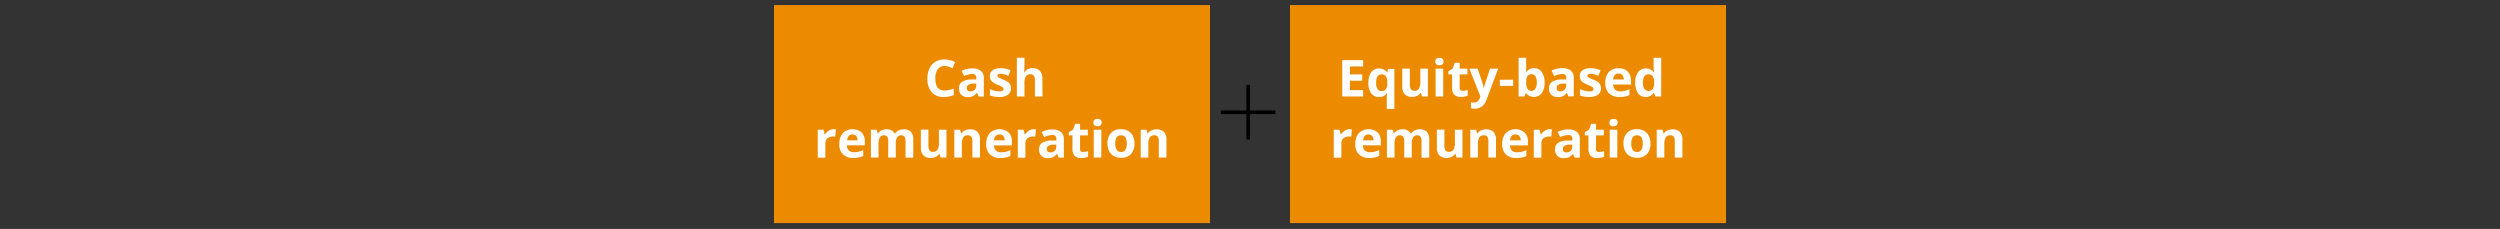 <svg xmlns="http://www.w3.org/2000/svg" width="688" height="63" viewBox="0 0 688 63"><rect x="0" y="0" width="688" height="63" fill="#333333" stroke="none"/><defs><style>.cls-1{fill:#fff}.cls-2{fill:#ed8b00}</style></defs><g id="EN"><path d="M336 30.4h15v1h-15z"/><path transform="rotate(-90 343.5 30.9)" d="M336 30.4h15v1h-15z"/><path class="cls-1" d="M261.73 18.17a2.17 2.17 0 00-1.85.9 4.18 4.18 0 00-.65 2.51c0 2.23.83 3.34 2.5 3.34a7.89 7.89 0 002.55-.53v1.78a7.08 7.08 0 01-2.74.51 4.2 4.2 0 01-3.34-1.32 5.61 5.61 0 01-1.16-3.8 6.23 6.23 0 01.57-2.73 4.05 4.05 0 011.63-1.83 4.8 4.8 0 012.49-.63 6.7 6.7 0 012.93.7l-.66 1.77a10.82 10.82 0 00-1.13-.47 3.44 3.44 0 00-1.14-.2zM271.1 26.55l-.4-1h-.06a3.09 3.09 0 01-1.08.92 3.53 3.53 0 01-1.45.25 2.35 2.35 0 01-1.74-.63 2.4 2.4 0 01-.63-1.79 2 2 0 01.85-1.79 4.88 4.88 0 012.57-.64h1.32v-.33a1 1 0 00-1.19-1.17 5.44 5.44 0 00-2.15.56l-.69-1.41a6.24 6.24 0 012.93-.69 3.65 3.65 0 012.36.67 2.48 2.48 0 01.82 2v5.09zm-.62-3.55h-.8a2.63 2.63 0 00-1.36.33 1 1 0 00-.44.92c0 .59.34.88 1 .88a1.6 1.6 0 001.16-.42 1.45 1.45 0 00.43-1.11zM280 24.28a2.11 2.11 0 01-.81 1.79 4.06 4.06 0 01-2.45.61 7.31 7.31 0 01-1.42-.11 5.41 5.41 0 01-1.1-.33v-1.72a7.17 7.17 0 001.31.45 5 5 0 001.28.19q1.14 0 1.14-.66a.57.57 0 00-.15-.4 2.41 2.41 0 00-.52-.35q-.37-.2-1-.45a6.1 6.1 0 01-1.29-.68 1.8 1.8 0 01-.6-.73 2.29 2.29 0 01-.19-1 1.79 1.79 0 01.79-1.57 3.84 3.84 0 012.24-.56 6.34 6.34 0 012.68.6l-.63 1.51c-.38-.17-.74-.3-1.07-.41a3.5 3.5 0 00-1-.15c-.61 0-.92.16-.92.49a.59.59 0 00.3.49 7.47 7.47 0 001.3.61 5.9 5.9 0 011.31.68 2.1 2.1 0 01.62.72 2.26 2.26 0 01.18.98zM288.72 26.55h-2.09v-4.47q0-1.65-1.23-1.65a1.41 1.41 0 00-1.26.59 3.64 3.64 0 00-.39 1.93v3.6h-2.09V15.91h2.09v2.17c0 .17 0 .56-.05 1.19l-.05.61h.11a2.4 2.4 0 012.24-1.12 2.7 2.7 0 012 .73 2.88 2.88 0 01.7 2.07zM229.32 35.56a3.37 3.37 0 01.7.06l-.15 2a2.68 2.68 0 00-2.18.44 1.85 1.85 0 00-.55 1.44v3.89h-2.09v-7.68h1.58l.31 1.28h.1a2.88 2.88 0 011-1 2.33 2.33 0 011.28-.43zM234.87 43.48a4 4 0 01-2.89-1 3.84 3.84 0 01-1-2.88 4.24 4.24 0 011-3 3.89 3.89 0 015.17-.13A3.48 3.48 0 01238 39v1h-4.93a2 2 0 00.52 1.39 1.83 1.83 0 001.38.5 6 6 0 001.31-.14 6.94 6.94 0 001.29-.46v1.61a4.78 4.78 0 01-1.17.41 7.35 7.35 0 01-1.53.17zm-.29-6.48a1.35 1.35 0 00-1 .42 1.94 1.94 0 00-.43 1.2H236a1.77 1.77 0 00-.4-1.2 1.4 1.4 0 00-1.02-.42zM246.52 43.35h-2.08v-4.47a2.21 2.21 0 00-.28-1.24 1 1 0 00-.87-.41 1.27 1.27 0 00-1.16.59 3.85 3.85 0 00-.36 1.93v3.6h-2.09v-7.64h1.59l.28 1h.12a2.14 2.14 0 01.89-.82 2.86 2.86 0 011.33-.3 2.42 2.42 0 012.33 1.12h.18a2.08 2.08 0 01.91-.82 3 3 0 011.35-.3 2.63 2.63 0 012 .67 2.88 2.88 0 01.67 2.13v5h-2.13v-4.51a2.3 2.3 0 00-.28-1.24 1 1 0 00-.87-.41 1.31 1.31 0 00-1.15.55 3.1 3.1 0 00-.38 1.73zM258.84 43.35l-.28-1h-.11a2.19 2.19 0 01-.95.82 3.13 3.13 0 01-1.4.29 2.67 2.67 0 01-2-.72 2.92 2.92 0 01-.68-2.07v-5h2.08v4.46a2.12 2.12 0 00.3 1.24 1 1 0 00.93.41 1.41 1.41 0 001.27-.58 3.64 3.64 0 00.39-1.94v-3.55h2.08v7.64zM269.68 43.35h-2.08v-4.47a2.2 2.2 0 00-.29-1.24 1.09 1.09 0 00-.94-.41 1.42 1.42 0 00-1.27.58 3.64 3.64 0 00-.39 1.94v3.6h-2.08v-7.64h1.59l.28 1h.12a2.1 2.1 0 011-.83 3.26 3.26 0 011.39-.29 2.66 2.66 0 012 .72 2.9 2.9 0 01.69 2.08zM275.29 43.48a3.93 3.93 0 01-2.88-1 3.81 3.81 0 01-1-2.88 4.24 4.24 0 011-3 3.89 3.89 0 015.17-.13 3.48 3.48 0 01.91 2.55v1h-4.93a2 2 0 00.52 1.39 1.84 1.84 0 001.39.5 6 6 0 001.3-.14 6.94 6.94 0 001.29-.46v1.61a4.78 4.78 0 01-1.17.41 7.35 7.35 0 01-1.6.15zM275 37a1.35 1.35 0 00-1 .42 1.94 1.94 0 00-.43 1.2h2.92a1.77 1.77 0 00-.4-1.2A1.4 1.4 0 00275 37zM284.37 35.56a3.37 3.37 0 01.7.06l-.15 2a2.68 2.68 0 00-2.18.44 1.85 1.85 0 00-.55 1.44v3.89h-2.09v-7.68h1.58L282 37h.1a2.88 2.88 0 011-1 2.33 2.33 0 011.27-.44zM291.31 43.35l-.4-1h-.05a3.2 3.2 0 01-1.09.92 3.5 3.5 0 01-1.45.25 2.38 2.38 0 01-1.73-.62 2.44 2.44 0 01-.64-1.8 2 2 0 01.86-1.79 4.84 4.84 0 012.56-.64h1.33v-.34a1 1 0 00-1.19-1.16 5.4 5.4 0 00-2.15.56l-.69-1.41a6.17 6.17 0 012.92-.69 3.63 3.63 0 012.36.67 2.44 2.44 0 01.82 2v5.1zm-.61-3.54h-.81a2.59 2.59 0 00-1.35.33 1 1 0 00-.45.92c0 .59.34.88 1 .88a1.58 1.58 0 001.15-.42 1.47 1.47 0 00.44-1.1zM298.14 41.82a4.52 4.52 0 001.31-.24v1.55a4.58 4.58 0 01-1.92.35 2.35 2.35 0 01-1.82-.63 2.74 2.74 0 01-.57-1.89v-3.69h-1v-.88l1.15-.7.6-1.61h1.34v1.63h2.14v1.56h-2.14V41a.8.8 0 00.25.65 1 1 0 00.66.17zM300.9 33.73q0-1 1.14-1c.76 0 1.13.34 1.13 1a1 1 0 01-.28.75 1.19 1.19 0 01-.85.27q-1.14 0-1.14-1.02zm2.18 9.62H301v-7.64h2.09zM312.21 39.51a4.12 4.12 0 01-1 2.92 3.58 3.58 0 01-2.74 1 3.86 3.86 0 01-1.95-.48 3.19 3.19 0 01-1.29-1.38 4.68 4.68 0 01-.45-2.11 4.08 4.08 0 011-2.91 3.6 3.6 0 012.75-1 3.85 3.85 0 011.94.48 3.22 3.22 0 011.29 1.37 4.64 4.64 0 01.45 2.11zm-5.28 0a3.21 3.21 0 00.37 1.72 1.32 1.32 0 001.21.58 1.29 1.29 0 001.2-.58 3.19 3.19 0 00.37-1.72 3.13 3.13 0 00-.37-1.7 1.34 1.34 0 00-1.21-.57 1.31 1.31 0 00-1.2.57 3.09 3.09 0 00-.37 1.7zM321 43.35h-2.1v-4.47a2.12 2.12 0 00-.29-1.24 1.09 1.09 0 00-.94-.41 1.4 1.4 0 00-1.26.58 3.64 3.64 0 00-.39 1.94v3.6h-2.09v-7.64h1.6l.28 1h.11a2.21 2.21 0 011-.83 3.26 3.26 0 011.39-.29 2.69 2.69 0 012 .72 2.9 2.9 0 01.69 2.08z"/><g><path class="cls-1" d="M375.13 26.55h-5.75v-10h5.75v1.74h-3.63v2.19h3.38v1.74h-3.38v2.58h3.63zM379.47 26.68a2.47 2.47 0 01-2.12-1 4.81 4.81 0 01-.76-2.9 4.86 4.86 0 01.78-2.93 2.53 2.53 0 012.14-1 2.67 2.67 0 011.27.28 2.59 2.59 0 011 .84l.19-1h1.76v11h-2.09v-3.2a9.86 9.86 0 01.09-1.15h-.09a2.18 2.18 0 01-.89.84 2.74 2.74 0 01-1.28.22zm.75-1.63a1.42 1.42 0 001.16-.45 2.7 2.7 0 00.4-1.59v-.26a3.06 3.06 0 00-.38-1.75 1.37 1.37 0 00-1.22-.53q-1.47 0-1.47 2.31a3.22 3.22 0 00.37 1.71 1.25 1.25 0 001.14.56zM391.33 26.55l-.28-1h-.11a2.18 2.18 0 01-.95.82 3.16 3.16 0 01-1.4.29 2.66 2.66 0 01-2-.72 2.88 2.88 0 01-.69-2.07v-5h2.1v4.47a2.2 2.2 0 00.29 1.24 1.09 1.09 0 00.94.41 1.4 1.4 0 001.26-.58 3.64 3.64 0 00.39-1.94V18.9h2.09v7.65zM395 16.93c0-.68.37-1 1.13-1s1.13.34 1.13 1a1 1 0 01-.28.75 1.15 1.15 0 01-.85.28c-.73.04-1.13-.35-1.13-1.03zm2.17 9.62h-2.09V18.9h2.09zM402.61 25a4.52 4.52 0 001.31-.24v1.56a4.75 4.75 0 01-1.92.34 2.35 2.35 0 01-1.82-.63 2.75 2.75 0 01-.57-1.9v-3.66h-1v-.88l1.15-.7.6-1.61h1.34v1.62h2.14v1.57h-2.14v3.68a.8.8 0 00.25.66 1 1 0 00.66.19zM404.37 18.9h2.28l1.45 4.31a6.33 6.33 0 01.25 1.32 6.06 6.06 0 01.29-1.32l1.42-4.31h2.23l-3.23 8.63a3.81 3.81 0 01-1.27 1.79 3.24 3.24 0 01-1.92.59 4.66 4.66 0 01-1.06-.12v-1.65a3.49 3.49 0 00.82.09 1.47 1.47 0 001-.34 2.24 2.24 0 00.64-1l.13-.38zM412.75 23.65v-1.71h3.67v1.71zM422.18 18.76a2.45 2.45 0 012.12 1.06 4.84 4.84 0 01.77 2.89 4.73 4.73 0 01-.79 2.93 2.76 2.76 0 01-4.26.07h-.15l-.34.84h-1.6V15.91H420v2.47c0 .32 0 .82-.08 1.52h.08a2.41 2.41 0 012.18-1.14zm-.67 1.67a1.31 1.31 0 00-1.12.47 2.72 2.72 0 00-.37 1.57v.23a3.24 3.24 0 00.36 1.76 1.31 1.31 0 001.16.54 1.15 1.15 0 001-.6 3.1 3.1 0 00.38-1.71 3 3 0 00-.38-1.7 1.2 1.2 0 00-1.03-.56zM431.65 26.55l-.41-1h-.05a3 3 0 01-1.09.92 3.5 3.5 0 01-1.45.25 2.34 2.34 0 01-1.73-.63 2.4 2.4 0 01-.63-1.79 2 2 0 01.85-1.79 4.84 4.84 0 012.56-.64h1.33v-.33a1 1 0 00-1.19-1.17 5.4 5.4 0 00-2.15.56l-.69-1.49a6.2 6.2 0 012.92-.69 3.63 3.63 0 012.36.67 2.45 2.45 0 01.82 2v5.09zM431 23h-.81a2.62 2.62 0 00-1.35.33 1 1 0 00-.44.92c0 .59.33.88 1 .88a1.6 1.6 0 001.16-.42 1.45 1.45 0 00.43-1.11zM440.58 24.28a2.1 2.1 0 01-.82 1.79 4 4 0 01-2.44.61 7.24 7.24 0 01-1.42-.11 5.41 5.41 0 01-1.1-.33v-1.72a6.92 6.92 0 001.31.45 5 5 0 001.28.19c.75 0 1.13-.22 1.13-.66a.57.57 0 00-.15-.4 2.17 2.17 0 00-.52-.35c-.24-.13-.57-.28-1-.45a6.5 6.5 0 01-1.3-.68 2 2 0 01-.6-.73 2.44 2.44 0 01-.19-1 1.82 1.82 0 01.79-1.57 3.88 3.88 0 012.24-.56 6.38 6.38 0 012.69.6l-.63 1.51c-.38-.17-.74-.3-1.07-.41a3.6 3.6 0 00-1-.15c-.62 0-.93.16-.93.49a.59.59 0 00.3.49 7.88 7.88 0 001.3.61 6 6 0 011.32.68 2.06 2.06 0 01.61.72 2.25 2.25 0 01.2.98zM445.67 26.68a4 4 0 01-2.89-1 3.87 3.87 0 01-1-2.89 4.24 4.24 0 011-3 3.43 3.43 0 012.66-1 3.38 3.38 0 012.52.92 3.51 3.51 0 01.9 2.55v1h-4.93a2 2 0 00.53 1.38 1.83 1.83 0 001.38.5 6.12 6.12 0 001.31-.14 6.61 6.61 0 001.28-.46v1.61a4.51 4.51 0 01-1.17.41 7.25 7.25 0 01-1.59.12zm-.3-6.44a1.33 1.33 0 00-1 .42 2 2 0 00-.43 1.2h2.93a1.77 1.77 0 00-.41-1.2 1.35 1.35 0 00-1.09-.42zM452.9 26.68a2.48 2.48 0 01-2.12-1 4.85 4.85 0 01-.77-2.9 4.77 4.77 0 01.79-2.93 2.53 2.53 0 012.15-1 2.48 2.48 0 012.2 1.12h.07a8.94 8.94 0 01-.15-1.52v-2.54h2.09v10.64h-1.6l-.41-1h-.08a2.4 2.4 0 01-2.17 1.13zm.73-1.66a1.41 1.41 0 001.17-.46 2.68 2.68 0 00.41-1.58v-.23a3.15 3.15 0 00-.38-1.76 1.39 1.39 0 00-1.23-.53 1.22 1.22 0 00-1.09.59 3.13 3.13 0 00-.38 1.72 3 3 0 00.39 1.69 1.28 1.28 0 001.11.54zM371.32 35.56a3.37 3.37 0 01.7.06l-.15 2a2.68 2.68 0 00-2.18.44 1.85 1.85 0 00-.55 1.44v3.89h-2.09v-7.68h1.58l.31 1.28h.1a2.88 2.88 0 011-1 2.33 2.33 0 011.28-.43zM376.87 43.48a4 4 0 01-2.89-1 3.84 3.84 0 01-1-2.88 4.24 4.24 0 011-3 3.89 3.89 0 015.17-.13A3.48 3.48 0 01380 39v1h-4.93a2 2 0 00.52 1.39 1.83 1.83 0 001.38.5 6 6 0 001.31-.14 6.94 6.94 0 001.29-.46v1.61a4.78 4.78 0 01-1.17.41 7.35 7.35 0 01-1.53.17zm-.29-6.48a1.35 1.35 0 00-1 .42 1.94 1.94 0 00-.43 1.2H378a1.77 1.77 0 00-.4-1.2 1.4 1.4 0 00-1.02-.42zM388.52 43.35h-2.08v-4.47a2.21 2.21 0 00-.28-1.24 1 1 0 00-.87-.41 1.27 1.27 0 00-1.16.59 3.85 3.85 0 00-.36 1.93v3.6h-2.09v-7.64h1.59l.28 1h.12a2.14 2.14 0 01.89-.82 2.86 2.86 0 011.33-.3 2.42 2.42 0 012.33 1.12h.18a2.08 2.08 0 01.91-.82 3 3 0 011.35-.3 2.63 2.63 0 012 .67 2.88 2.88 0 01.67 2.13v5h-2.13v-4.51a2.3 2.3 0 00-.28-1.24 1 1 0 00-.87-.41 1.31 1.31 0 00-1.15.55 3.1 3.1 0 00-.38 1.73zM400.84 43.35l-.28-1h-.11a2.19 2.19 0 01-.95.82 3.13 3.13 0 01-1.4.29 2.67 2.67 0 01-2-.72 2.92 2.92 0 01-.68-2.07v-5h2.08v4.46a2.12 2.12 0 00.3 1.24 1 1 0 00.93.41 1.41 1.41 0 001.27-.58 3.64 3.64 0 00.39-1.94v-3.55h2.08v7.64zM411.68 43.35h-2.08v-4.47a2.2 2.2 0 00-.29-1.24 1.09 1.09 0 00-.94-.41 1.42 1.42 0 00-1.27.58 3.64 3.64 0 00-.39 1.94v3.6h-2.08v-7.64h1.59l.28 1h.12a2.1 2.1 0 011-.83 3.26 3.26 0 011.39-.29 2.66 2.66 0 012 .72 2.9 2.9 0 01.69 2.08zM417.29 43.48a3.93 3.93 0 01-2.88-1 3.81 3.81 0 01-1-2.88 4.24 4.24 0 011-3 3.89 3.89 0 015.17-.13 3.48 3.48 0 01.91 2.55v1h-4.93a2 2 0 00.52 1.39 1.84 1.84 0 001.39.5 6 6 0 001.3-.14 6.94 6.94 0 001.29-.46v1.61a4.78 4.78 0 01-1.17.41 7.35 7.35 0 01-1.6.15zM417 37a1.35 1.35 0 00-1 .42 1.94 1.94 0 00-.43 1.2h2.92a1.77 1.77 0 00-.4-1.2A1.4 1.4 0 00417 37zM426.37 35.56a3.37 3.37 0 01.7.06l-.15 2a2.68 2.68 0 00-2.18.44 1.85 1.85 0 00-.55 1.44v3.89h-2.09v-7.68h1.58L424 37h.1a2.88 2.88 0 011-1 2.33 2.33 0 011.27-.44zM433.31 43.35l-.4-1h-.05a3.2 3.2 0 01-1.09.92 3.5 3.5 0 01-1.45.25 2.38 2.38 0 01-1.73-.62 2.44 2.44 0 01-.64-1.8 2 2 0 01.86-1.79 4.84 4.84 0 012.56-.64h1.33v-.34a1 1 0 00-1.19-1.16 5.4 5.4 0 00-2.15.56l-.69-1.41a6.17 6.17 0 012.92-.69 3.63 3.63 0 012.36.67 2.44 2.44 0 01.82 2v5.1zm-.61-3.54h-.81a2.59 2.59 0 00-1.35.33 1 1 0 00-.45.92c0 .59.34.88 1 .88a1.58 1.58 0 001.15-.42 1.47 1.47 0 00.44-1.1zM440.14 41.82a4.52 4.52 0 001.31-.24v1.55a4.58 4.58 0 01-1.92.35 2.35 2.35 0 01-1.82-.63 2.74 2.74 0 01-.57-1.89v-3.69h-1v-.88l1.15-.7.6-1.61h1.34v1.63h2.14v1.56h-2.14V41a.8.8 0 00.25.65 1 1 0 00.66.17zM442.9 33.73q0-1 1.14-1c.76 0 1.13.34 1.13 1a1 1 0 01-.28.75 1.19 1.19 0 01-.85.27q-1.14 0-1.14-1.02zm2.18 9.62H443v-7.64h2.09zM454.21 39.51a4.12 4.12 0 01-1 2.92 3.58 3.58 0 01-2.74 1 3.86 3.86 0 01-1.95-.48 3.19 3.19 0 01-1.29-1.38 4.68 4.68 0 01-.45-2.11 4.08 4.08 0 011-2.91 3.6 3.6 0 012.75-1 3.85 3.85 0 011.94.48 3.22 3.22 0 011.29 1.37 4.64 4.64 0 01.45 2.11zm-5.28 0a3.21 3.21 0 00.37 1.72 1.32 1.32 0 001.21.58 1.29 1.29 0 001.2-.58 3.19 3.19 0 00.37-1.72 3.13 3.13 0 00-.37-1.7 1.34 1.34 0 00-1.21-.57 1.31 1.31 0 00-1.2.57 3.09 3.09 0 00-.37 1.7zM463 43.35h-2.1v-4.47a2.12 2.12 0 00-.29-1.24 1.09 1.09 0 00-.94-.41 1.4 1.4 0 00-1.26.58 3.64 3.64 0 00-.39 1.94v3.6h-2.09v-7.64h1.6l.28 1h.11a2.21 2.21 0 011-.83 3.26 3.26 0 011.39-.29 2.69 2.69 0 012 .72 2.9 2.9 0 01.69 2.08z"/></g><path class="cls-2" d="M213 1.4h120v60H213zM355 1.4h120v60H355z"/><g><path class="cls-1" d="M259.92 18.17a2.17 2.17 0 00-1.86.9 4.26 4.26 0 00-.65 2.51c0 2.23.83 3.34 2.51 3.34a8 8 0 002.55-.53v1.78a7.13 7.13 0 01-2.75.51 4.2 4.2 0 01-3.34-1.32 5.6 5.6 0 01-1.15-3.8 6.37 6.37 0 01.56-2.73 4.11 4.11 0 011.63-1.83 4.81 4.81 0 012.5-.63 6.69 6.69 0 012.92.7l-.68 1.73a10.82 10.82 0 00-1.13-.47 3.43 3.43 0 00-1.11-.16zM269.28 26.55l-.4-1h-.06a3.09 3.09 0 01-1.08.92 3.53 3.53 0 01-1.45.25 2.37 2.37 0 01-1.74-.63 2.4 2.4 0 01-.63-1.79 2 2 0 01.85-1.79 4.9 4.9 0 012.57-.64h1.33v-.33a1 1 0 00-1.19-1.17 5.48 5.48 0 00-2.16.56l-.69-1.41a6.24 6.24 0 012.93-.69 3.65 3.65 0 012.36.67 2.48 2.48 0 01.82 2v5.09zm-.61-3.55h-.81a2.56 2.56 0 00-1.35.33 1 1 0 00-.45.92c0 .59.34.88 1 .88a1.59 1.59 0 001.16-.42 1.46 1.46 0 00.44-1.11zM278.22 24.28a2.12 2.12 0 01-.82 1.79 4 4 0 01-2.44.61 7.42 7.42 0 01-1.43-.11 5.41 5.41 0 01-1.1-.33v-1.72a7.44 7.44 0 001.31.45 5 5 0 001.28.19q1.14 0 1.14-.66a.57.57 0 00-.15-.4 2.41 2.41 0 00-.52-.35q-.37-.2-1-.45a6.37 6.37 0 01-1.29-.68 1.8 1.8 0 01-.6-.73 2.29 2.29 0 01-.19-1 1.79 1.79 0 01.79-1.57 3.84 3.84 0 012.24-.56 6.34 6.34 0 012.68.6l-.63 1.51c-.38-.17-.74-.3-1.07-.41a3.5 3.5 0 00-1-.15c-.61 0-.92.16-.92.49a.59.59 0 00.3.49 7.88 7.88 0 001.3.61 5.9 5.9 0 011.31.68 2 2 0 01.62.72 2.25 2.25 0 01.19.98zM286.9 26.55h-2.09v-4.47q0-1.65-1.23-1.65a1.41 1.41 0 00-1.26.59 3.64 3.64 0 00-.39 1.93v3.6h-2.09V15.91h2.09v2.17c0 .17 0 .56-.05 1.19l-.05.61h.11a2.41 2.41 0 012.22-1.12 2.68 2.68 0 012 .73 2.84 2.84 0 01.7 2.07zM229.32 35.56a3.37 3.37 0 01.7.06l-.15 2a2.68 2.68 0 00-2.18.44 1.85 1.85 0 00-.55 1.44v3.89h-2.09v-7.68h1.58l.31 1.28h.1a2.88 2.88 0 011-1 2.33 2.33 0 011.28-.43zM234.87 43.48a4 4 0 01-2.89-1 3.84 3.84 0 01-1-2.88 4.24 4.24 0 011-3 3.89 3.89 0 015.17-.13A3.48 3.48 0 01238 39v1h-4.93a2 2 0 00.52 1.39 1.83 1.83 0 001.38.5 6 6 0 001.31-.14 6.94 6.94 0 001.29-.46v1.61a4.78 4.78 0 01-1.17.41 7.35 7.35 0 01-1.53.17zm-.29-6.48a1.35 1.35 0 00-1 .42 1.94 1.94 0 00-.43 1.2H236a1.77 1.77 0 00-.4-1.2 1.4 1.4 0 00-1.02-.42zM246.52 43.35h-2.08v-4.47a2.21 2.21 0 00-.28-1.24 1 1 0 00-.87-.41 1.27 1.27 0 00-1.16.59 3.85 3.85 0 00-.36 1.93v3.6h-2.09v-7.64h1.59l.28 1h.12a2.14 2.14 0 01.89-.82 2.86 2.86 0 011.33-.3 2.42 2.42 0 012.33 1.12h.18a2.08 2.08 0 01.91-.82 3 3 0 011.35-.3 2.63 2.63 0 012 .67 2.88 2.88 0 01.67 2.13v5h-2.13v-4.51a2.3 2.3 0 00-.28-1.24 1 1 0 00-.87-.41 1.31 1.31 0 00-1.15.55 3.1 3.1 0 00-.38 1.73zM258.84 43.35l-.28-1h-.11a2.19 2.19 0 01-.95.82 3.13 3.13 0 01-1.4.29 2.67 2.67 0 01-2-.72 2.92 2.92 0 01-.68-2.07v-5h2.08v4.46a2.12 2.12 0 00.3 1.24 1 1 0 00.93.41 1.41 1.41 0 001.27-.58 3.64 3.64 0 00.39-1.94v-3.55h2.08v7.64zM269.68 43.35h-2.08v-4.47a2.2 2.2 0 00-.29-1.24 1.09 1.09 0 00-.94-.41 1.42 1.42 0 00-1.27.58 3.64 3.64 0 00-.39 1.94v3.6h-2.08v-7.64h1.59l.28 1h.12a2.1 2.1 0 011-.83 3.26 3.26 0 011.39-.29 2.66 2.66 0 012 .72 2.9 2.9 0 01.69 2.08zM275.29 43.48a3.93 3.93 0 01-2.88-1 3.81 3.81 0 01-1-2.88 4.24 4.24 0 011-3 3.89 3.89 0 015.17-.13 3.48 3.48 0 01.91 2.55v1h-4.93a2 2 0 00.52 1.39 1.84 1.84 0 001.39.5 6 6 0 001.3-.14 6.94 6.94 0 001.29-.46v1.61a4.78 4.78 0 01-1.17.41 7.35 7.35 0 01-1.6.15zM275 37a1.35 1.35 0 00-1 .42 1.94 1.94 0 00-.43 1.2h2.92a1.77 1.77 0 00-.4-1.2A1.4 1.4 0 00275 37zM284.37 35.56a3.37 3.37 0 01.7.06l-.15 2a2.68 2.68 0 00-2.18.44 1.85 1.85 0 00-.55 1.44v3.89h-2.09v-7.68h1.58L282 37h.1a2.88 2.88 0 011-1 2.33 2.33 0 011.27-.44zM291.31 43.35l-.4-1h-.05a3.2 3.2 0 01-1.09.92 3.5 3.5 0 01-1.45.25 2.38 2.38 0 01-1.73-.62 2.44 2.44 0 01-.64-1.8 2 2 0 01.86-1.79 4.84 4.84 0 012.56-.64h1.33v-.34a1 1 0 00-1.19-1.16 5.4 5.4 0 00-2.15.56l-.69-1.41a6.17 6.17 0 012.92-.69 3.63 3.63 0 012.36.67 2.44 2.44 0 01.82 2v5.1zm-.61-3.54h-.81a2.59 2.59 0 00-1.35.33 1 1 0 00-.45.92c0 .59.34.88 1 .88a1.58 1.58 0 001.15-.42 1.47 1.47 0 00.44-1.1zM298.14 41.82a4.52 4.52 0 001.31-.24v1.55a4.58 4.58 0 01-1.92.35 2.35 2.35 0 01-1.82-.63 2.74 2.74 0 01-.57-1.89v-3.69h-1v-.88l1.15-.7.6-1.61h1.34v1.63h2.14v1.56h-2.14V41a.8.8 0 00.25.65 1 1 0 00.66.17zM300.9 33.73q0-1 1.14-1c.76 0 1.13.34 1.13 1a1 1 0 01-.28.75 1.19 1.19 0 01-.85.27q-1.14 0-1.14-1.02zm2.18 9.62H301v-7.64h2.09zM312.21 39.51a4.12 4.12 0 01-1 2.92 3.58 3.58 0 01-2.74 1 3.86 3.86 0 01-1.95-.48 3.19 3.19 0 01-1.29-1.38 4.68 4.68 0 01-.45-2.11 4.08 4.08 0 011-2.91 3.6 3.6 0 012.75-1 3.85 3.85 0 011.94.48 3.22 3.22 0 011.29 1.37 4.64 4.64 0 01.45 2.11zm-5.28 0a3.21 3.21 0 00.37 1.72 1.32 1.32 0 001.21.58 1.29 1.29 0 001.2-.58 3.19 3.19 0 00.37-1.72 3.13 3.13 0 00-.37-1.7 1.34 1.34 0 00-1.21-.57 1.31 1.31 0 00-1.2.57 3.09 3.09 0 00-.37 1.7zM321 43.35h-2.1v-4.47a2.12 2.12 0 00-.29-1.24 1.09 1.09 0 00-.94-.41 1.4 1.4 0 00-1.26.58 3.64 3.64 0 00-.39 1.94v3.6h-2.09v-7.64h1.6l.28 1h.11a2.21 2.21 0 011-.83 3.26 3.26 0 011.39-.29 2.69 2.69 0 012 .72 2.9 2.9 0 01.69 2.08z"/></g><g><path class="cls-1" d="M375.13 26.55h-5.75v-10h5.75v1.74h-3.63v2.19h3.38v1.74h-3.38v2.58h3.63zM379.47 26.68a2.47 2.47 0 01-2.12-1 4.81 4.81 0 01-.76-2.9 4.86 4.86 0 01.78-2.93 2.53 2.53 0 012.14-1 2.67 2.67 0 011.27.28 2.59 2.59 0 011 .84l.19-1h1.76v11h-2.09v-3.2a9.86 9.86 0 01.09-1.15h-.09a2.18 2.18 0 01-.89.84 2.74 2.74 0 01-1.28.22zm.75-1.63a1.42 1.42 0 001.16-.45 2.7 2.7 0 00.4-1.59v-.26a3.06 3.06 0 00-.38-1.75 1.37 1.37 0 00-1.22-.53q-1.47 0-1.47 2.31a3.22 3.22 0 00.37 1.71 1.25 1.25 0 001.14.56zM391.33 26.55l-.28-1h-.11a2.18 2.18 0 01-.95.82 3.16 3.16 0 01-1.4.29 2.66 2.66 0 01-2-.72 2.88 2.88 0 01-.69-2.07v-5h2.1v4.47a2.2 2.2 0 00.29 1.24 1.09 1.09 0 00.94.41 1.4 1.4 0 001.26-.58 3.64 3.64 0 00.39-1.94V18.9h2.09v7.65zM395 16.93c0-.68.37-1 1.13-1s1.13.34 1.13 1a1 1 0 01-.28.75 1.15 1.15 0 01-.85.28c-.73.04-1.13-.35-1.13-1.03zm2.17 9.62h-2.09V18.9h2.09zM402.61 25a4.52 4.52 0 001.31-.24v1.56a4.75 4.75 0 01-1.92.34 2.35 2.35 0 01-1.82-.63 2.75 2.75 0 01-.57-1.9v-3.66h-1v-.88l1.15-.7.6-1.61h1.34v1.62h2.14v1.57h-2.14v3.68a.8.8 0 00.25.66 1 1 0 00.66.19zM404.37 18.9h2.28l1.45 4.31a6.33 6.33 0 01.25 1.32 6.06 6.06 0 01.29-1.32l1.42-4.31h2.23l-3.23 8.63a3.81 3.81 0 01-1.27 1.79 3.24 3.24 0 01-1.92.59 4.66 4.66 0 01-1.06-.12v-1.65a3.49 3.49 0 00.82.09 1.47 1.47 0 001-.34 2.24 2.24 0 00.64-1l.13-.38zM412.75 23.65v-1.71h3.67v1.71zM422.18 18.76a2.45 2.45 0 012.12 1.06 4.84 4.84 0 01.77 2.89 4.73 4.73 0 01-.79 2.93 2.76 2.76 0 01-4.26.07h-.15l-.34.84h-1.6V15.91H420v2.47c0 .32 0 .82-.08 1.52h.08a2.41 2.41 0 012.18-1.14zm-.67 1.67a1.31 1.31 0 00-1.12.47 2.72 2.72 0 00-.37 1.57v.23a3.24 3.24 0 00.36 1.76 1.31 1.31 0 001.16.54 1.15 1.15 0 001-.6 3.1 3.1 0 00.38-1.71 3 3 0 00-.38-1.7 1.2 1.2 0 00-1.03-.56zM431.65 26.55l-.41-1h-.05a3 3 0 01-1.09.92 3.5 3.5 0 01-1.45.25 2.34 2.34 0 01-1.73-.63 2.4 2.4 0 01-.63-1.79 2 2 0 01.85-1.79 4.84 4.84 0 012.56-.64h1.33v-.33a1 1 0 00-1.19-1.17 5.4 5.4 0 00-2.15.56l-.69-1.49a6.2 6.2 0 012.92-.69 3.63 3.63 0 012.36.67 2.45 2.45 0 01.82 2v5.09zM431 23h-.81a2.62 2.62 0 00-1.35.33 1 1 0 00-.44.92c0 .59.33.88 1 .88a1.6 1.6 0 001.16-.42 1.45 1.45 0 00.43-1.11zM440.58 24.28a2.1 2.1 0 01-.82 1.79 4 4 0 01-2.44.61 7.24 7.24 0 01-1.42-.11 5.41 5.41 0 01-1.1-.33v-1.72a6.92 6.92 0 001.31.45 5 5 0 001.28.19c.75 0 1.13-.22 1.13-.66a.57.57 0 00-.15-.4 2.17 2.17 0 00-.52-.35c-.24-.13-.57-.28-1-.45a6.5 6.5 0 01-1.3-.68 2 2 0 01-.6-.73 2.44 2.44 0 01-.19-1 1.82 1.82 0 01.79-1.57 3.88 3.88 0 012.24-.56 6.38 6.38 0 012.69.6l-.63 1.51c-.38-.17-.74-.3-1.07-.41a3.6 3.6 0 00-1-.15c-.62 0-.93.16-.93.49a.59.59 0 00.3.49 7.88 7.88 0 001.3.61 6 6 0 011.32.68 2.06 2.06 0 01.61.72 2.25 2.25 0 01.2.98zM445.67 26.68a4 4 0 01-2.89-1 3.87 3.87 0 01-1-2.89 4.24 4.24 0 011-3 3.43 3.43 0 012.66-1 3.38 3.38 0 012.52.92 3.51 3.51 0 01.9 2.55v1h-4.93a2 2 0 00.53 1.38 1.83 1.83 0 001.38.5 6.12 6.12 0 001.31-.14 6.61 6.61 0 001.28-.46v1.61a4.51 4.51 0 01-1.17.41 7.25 7.25 0 01-1.59.12zm-.3-6.44a1.33 1.33 0 00-1 .42 2 2 0 00-.43 1.2h2.93a1.77 1.77 0 00-.41-1.2 1.35 1.35 0 00-1.09-.42zM452.9 26.68a2.48 2.48 0 01-2.12-1 4.85 4.85 0 01-.77-2.9 4.77 4.77 0 01.79-2.93 2.53 2.53 0 012.15-1 2.48 2.48 0 012.2 1.12h.07a8.94 8.94 0 01-.15-1.52v-2.54h2.09v10.64h-1.6l-.41-1h-.08a2.4 2.4 0 01-2.17 1.13zm.73-1.66a1.41 1.41 0 001.17-.46 2.68 2.68 0 00.41-1.58v-.23a3.15 3.15 0 00-.38-1.76 1.39 1.39 0 00-1.23-.53 1.22 1.22 0 00-1.09.59 3.13 3.13 0 00-.38 1.72 3 3 0 00.39 1.69 1.28 1.28 0 001.11.54zM371.32 35.56a3.37 3.37 0 01.7.06l-.15 2a2.68 2.68 0 00-2.18.44 1.85 1.85 0 00-.55 1.44v3.89h-2.09v-7.68h1.58l.31 1.28h.1a2.88 2.88 0 011-1 2.33 2.33 0 011.28-.43zM376.87 43.48a4 4 0 01-2.89-1 3.84 3.84 0 01-1-2.88 4.24 4.24 0 011-3 3.89 3.89 0 015.17-.13A3.48 3.48 0 01380 39v1h-4.93a2 2 0 00.52 1.39 1.83 1.83 0 001.38.5 6 6 0 001.31-.14 6.94 6.94 0 001.29-.46v1.61a4.78 4.78 0 01-1.17.41 7.35 7.35 0 01-1.53.17zm-.29-6.48a1.35 1.35 0 00-1 .42 1.94 1.94 0 00-.43 1.2H378a1.77 1.77 0 00-.4-1.2 1.4 1.4 0 00-1.02-.42zM388.52 43.35h-2.08v-4.47a2.21 2.21 0 00-.28-1.24 1 1 0 00-.87-.41 1.27 1.27 0 00-1.16.59 3.85 3.85 0 00-.36 1.93v3.6h-2.09v-7.64h1.59l.28 1h.12a2.14 2.14 0 01.89-.82 2.86 2.86 0 011.33-.3 2.42 2.42 0 012.33 1.12h.18a2.08 2.08 0 01.91-.82 3 3 0 011.35-.3 2.63 2.63 0 012 .67 2.88 2.88 0 01.67 2.13v5h-2.13v-4.51a2.3 2.3 0 00-.28-1.24 1 1 0 00-.87-.41 1.31 1.31 0 00-1.15.55 3.1 3.1 0 00-.38 1.73zM400.84 43.35l-.28-1h-.11a2.19 2.19 0 01-.95.82 3.13 3.13 0 01-1.4.29 2.67 2.67 0 01-2-.72 2.92 2.92 0 01-.68-2.07v-5h2.08v4.46a2.12 2.12 0 00.3 1.24 1 1 0 00.93.41 1.41 1.41 0 001.27-.58 3.64 3.64 0 00.39-1.94v-3.55h2.08v7.64zM411.68 43.35h-2.08v-4.47a2.2 2.2 0 00-.29-1.24 1.09 1.09 0 00-.94-.41 1.42 1.42 0 00-1.27.58 3.64 3.64 0 00-.39 1.94v3.6h-2.08v-7.64h1.59l.28 1h.12a2.1 2.1 0 011-.83 3.26 3.26 0 011.39-.29 2.66 2.66 0 012 .72 2.9 2.9 0 01.69 2.08zM417.29 43.48a3.93 3.93 0 01-2.88-1 3.81 3.81 0 01-1-2.88 4.24 4.24 0 011-3 3.89 3.89 0 015.17-.13 3.48 3.48 0 01.91 2.55v1h-4.93a2 2 0 00.52 1.39 1.84 1.84 0 001.39.5 6 6 0 001.3-.14 6.94 6.94 0 001.29-.46v1.61a4.78 4.78 0 01-1.17.41 7.35 7.35 0 01-1.6.15zM417 37a1.35 1.35 0 00-1 .42 1.94 1.94 0 00-.43 1.2h2.92a1.77 1.77 0 00-.4-1.2A1.4 1.4 0 00417 37zM426.37 35.56a3.37 3.37 0 01.7.06l-.15 2a2.68 2.68 0 00-2.18.44 1.85 1.85 0 00-.55 1.44v3.89h-2.09v-7.68h1.58L424 37h.1a2.88 2.88 0 011-1 2.33 2.33 0 011.27-.44zM433.31 43.35l-.4-1h-.05a3.2 3.2 0 01-1.09.92 3.5 3.5 0 01-1.45.25 2.38 2.38 0 01-1.73-.62 2.44 2.44 0 01-.64-1.8 2 2 0 01.86-1.79 4.84 4.84 0 012.56-.64h1.33v-.34a1 1 0 00-1.19-1.16 5.4 5.4 0 00-2.15.56l-.69-1.41a6.17 6.17 0 012.92-.69 3.63 3.63 0 012.36.67 2.44 2.44 0 01.82 2v5.1zm-.61-3.54h-.81a2.59 2.59 0 00-1.35.33 1 1 0 00-.45.92c0 .59.34.88 1 .88a1.58 1.58 0 001.15-.42 1.47 1.47 0 00.44-1.1zM440.14 41.82a4.52 4.52 0 001.31-.24v1.55a4.58 4.58 0 01-1.92.35 2.35 2.35 0 01-1.82-.63 2.74 2.74 0 01-.57-1.89v-3.69h-1v-.88l1.15-.7.6-1.61h1.34v1.63h2.14v1.56h-2.14V41a.8.8 0 00.25.65 1 1 0 00.66.17zM442.9 33.73q0-1 1.14-1c.76 0 1.13.34 1.13 1a1 1 0 01-.28.75 1.19 1.19 0 01-.85.27q-1.14 0-1.14-1.02zm2.18 9.62H443v-7.64h2.09zM454.21 39.51a4.12 4.12 0 01-1 2.92 3.58 3.58 0 01-2.74 1 3.86 3.86 0 01-1.95-.48 3.19 3.19 0 01-1.29-1.38 4.68 4.68 0 01-.45-2.11 4.08 4.08 0 011-2.91 3.6 3.6 0 012.75-1 3.85 3.85 0 011.94.48 3.22 3.22 0 011.29 1.37 4.64 4.64 0 01.45 2.11zm-5.28 0a3.21 3.21 0 00.37 1.72 1.32 1.32 0 001.21.58 1.29 1.29 0 001.2-.58 3.19 3.19 0 00.37-1.72 3.13 3.13 0 00-.37-1.7 1.34 1.34 0 00-1.21-.57 1.31 1.31 0 00-1.2.57 3.09 3.09 0 00-.37 1.7zM463 43.35h-2.1v-4.47a2.12 2.12 0 00-.29-1.24 1.09 1.09 0 00-.94-.41 1.4 1.4 0 00-1.26.58 3.64 3.64 0 00-.39 1.94v3.6h-2.09v-7.64h1.6l.28 1h.11a2.21 2.21 0 011-.83 3.26 3.26 0 011.39-.29 2.69 2.69 0 012 .72 2.9 2.9 0 01.69 2.08z"/></g></g></svg>